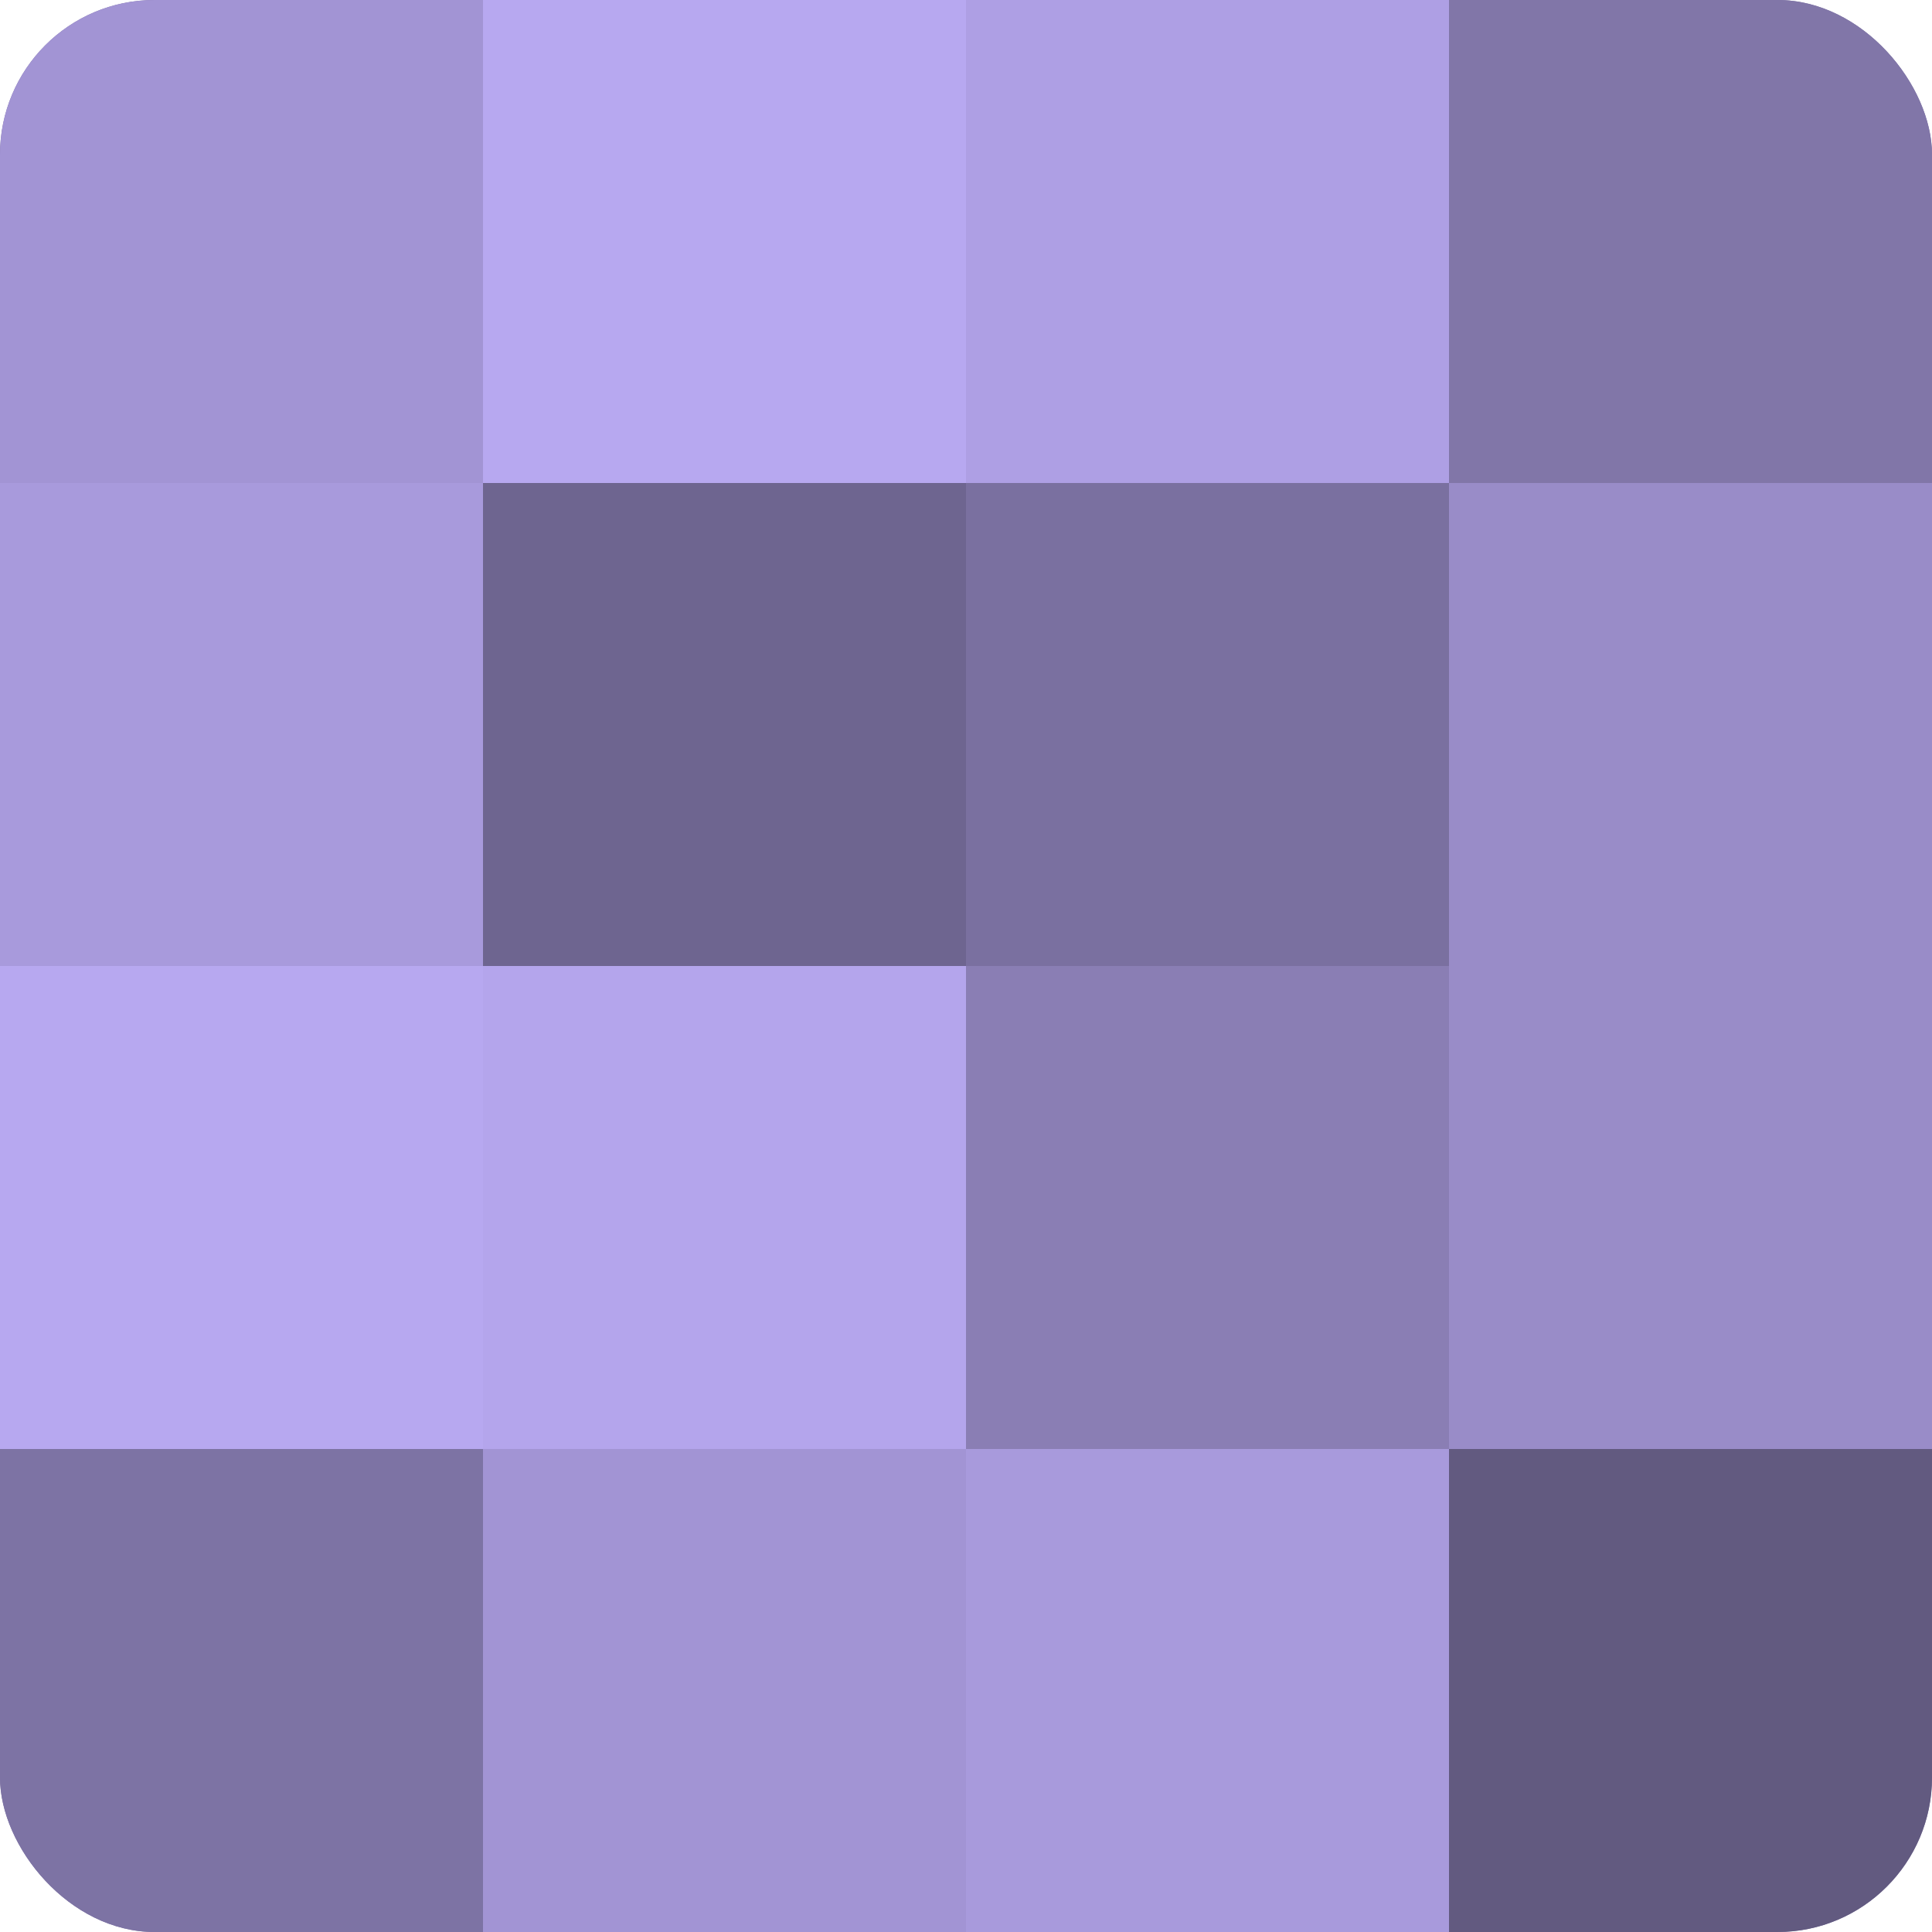 <?xml version="1.0" encoding="UTF-8"?>
<svg xmlns="http://www.w3.org/2000/svg" width="60" height="60" viewBox="0 0 100 100" preserveAspectRatio="xMidYMid meet"><defs><clipPath id="c" width="100" height="100"><rect width="100" height="100" rx="8" ry="8"/></clipPath></defs><g clip-path="url(#c)"><rect width="100" height="100" fill="#7a70a0"/><rect width="25" height="25" fill="#a294d4"/><rect y="25" width="25" height="25" fill="#a89adc"/><rect y="50" width="25" height="25" fill="#b7a8f0"/><rect y="75" width="25" height="25" fill="#7d73a4"/><rect x="25" width="25" height="25" fill="#b7a8f0"/><rect x="25" y="25" width="25" height="25" fill="#6e6590"/><rect x="25" y="50" width="25" height="25" fill="#b4a5ec"/><rect x="25" y="75" width="25" height="25" fill="#a294d4"/><rect x="50" width="25" height="25" fill="#ae9fe4"/><rect x="50" y="25" width="25" height="25" fill="#7a70a0"/><rect x="50" y="50" width="25" height="25" fill="#8a7eb4"/><rect x="50" y="75" width="25" height="25" fill="#a89adc"/><rect x="75" width="25" height="25" fill="#8176a8"/><rect x="75" y="25" width="25" height="25" fill="#998cc8"/><rect x="75" y="50" width="25" height="25" fill="#998cc8"/><rect x="75" y="75" width="25" height="25" fill="#625a80"/></g></svg>
